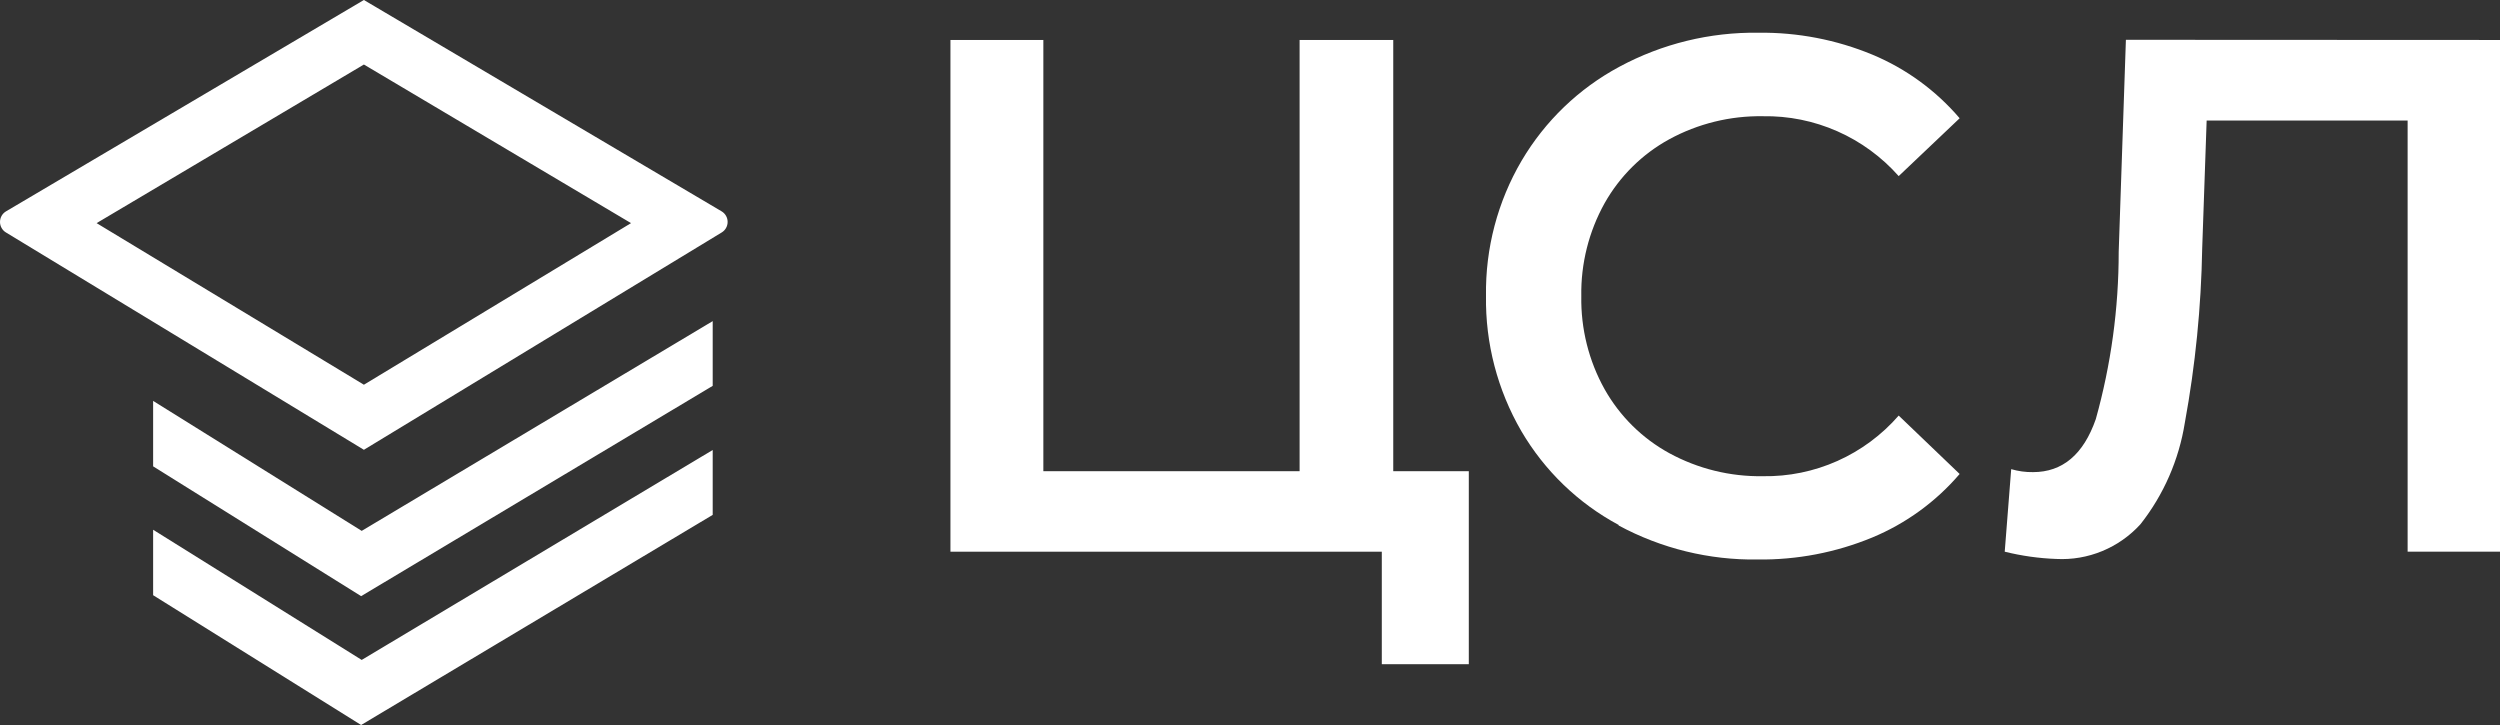 <?xml version="1.0" encoding="UTF-8"?> <svg xmlns="http://www.w3.org/2000/svg" width="100" height="29" viewBox="0 0 100 29" fill="none"><rect x="0" y="0" width="100" height="29" fill="#333333" stroke="none"/> <path d="M58.752 18.848V26.568H55.272V22.068H38.018V1.599H41.734V18.848H51.984V1.599H55.73V18.848H58.752Z" fill="white"></path> <path d="M64.745 20.997C63.128 20.13 61.781 18.83 60.851 17.241C59.9 15.602 59.411 13.732 59.44 11.834C59.412 9.933 59.905 8.062 60.866 6.426C61.803 4.838 63.155 3.539 64.775 2.67C66.485 1.749 68.4 1.281 70.339 1.309C71.902 1.29 73.453 1.588 74.898 2.187C76.243 2.748 77.437 3.619 78.386 4.73L75.948 7.044C75.266 6.275 74.429 5.663 73.492 5.25C72.554 4.836 71.539 4.631 70.516 4.649C69.21 4.628 67.919 4.945 66.77 5.571C65.687 6.164 64.791 7.05 64.183 8.13C63.552 9.264 63.23 10.548 63.252 11.848C63.23 13.149 63.551 14.433 64.183 15.567C64.791 16.647 65.687 17.533 66.77 18.126C67.919 18.752 69.21 19.069 70.516 19.048C71.542 19.065 72.559 18.857 73.497 18.438C74.435 18.019 75.271 17.4 75.948 16.623L78.386 18.959C77.433 20.072 76.233 20.944 74.883 21.503C73.433 22.101 71.877 22.399 70.309 22.38C68.37 22.409 66.455 21.94 64.745 21.019" fill="white"></path> <path d="M100 1.599V22.068H96.305V4.82H88.266L88.088 9.937C88.047 12.275 87.815 14.606 87.394 16.906C87.158 18.391 86.548 19.789 85.62 20.967C85.195 21.435 84.673 21.802 84.09 22.043C83.508 22.284 82.879 22.391 82.251 22.358C81.555 22.333 80.865 22.235 80.189 22.068L80.448 18.766C80.731 18.849 81.025 18.889 81.32 18.885C82.502 18.885 83.339 18.178 83.832 16.765C84.441 14.586 84.749 12.334 84.748 10.071L85.036 1.592L100 1.599Z" fill="white"></path> <path d="M14.556 2.581L25.241 8.925L14.556 15.389L3.864 8.925L14.556 2.581ZM14.556 0L0.236 8.457C0.164 8.501 0.104 8.562 0.063 8.636C0.022 8.709 0 8.793 0 8.877C0 8.962 0.022 9.045 0.063 9.118C0.104 9.192 0.164 9.254 0.236 9.297L14.556 17.992L28.87 9.297C28.942 9.254 29.001 9.192 29.042 9.118C29.084 9.045 29.105 8.962 29.105 8.877C29.105 8.793 29.084 8.709 29.042 8.636C29.001 8.562 28.942 8.501 28.87 8.457L14.556 0Z" fill="white"></path> <path d="M28.508 12.845L14.468 21.235L6.125 16.036V18.654L14.445 23.846L28.508 15.434V12.845Z" fill="white"></path> <path d="M28.508 18L14.468 26.397L6.125 21.19V23.808L14.445 29L28.508 20.595V18Z" fill="white"></path> </svg> 